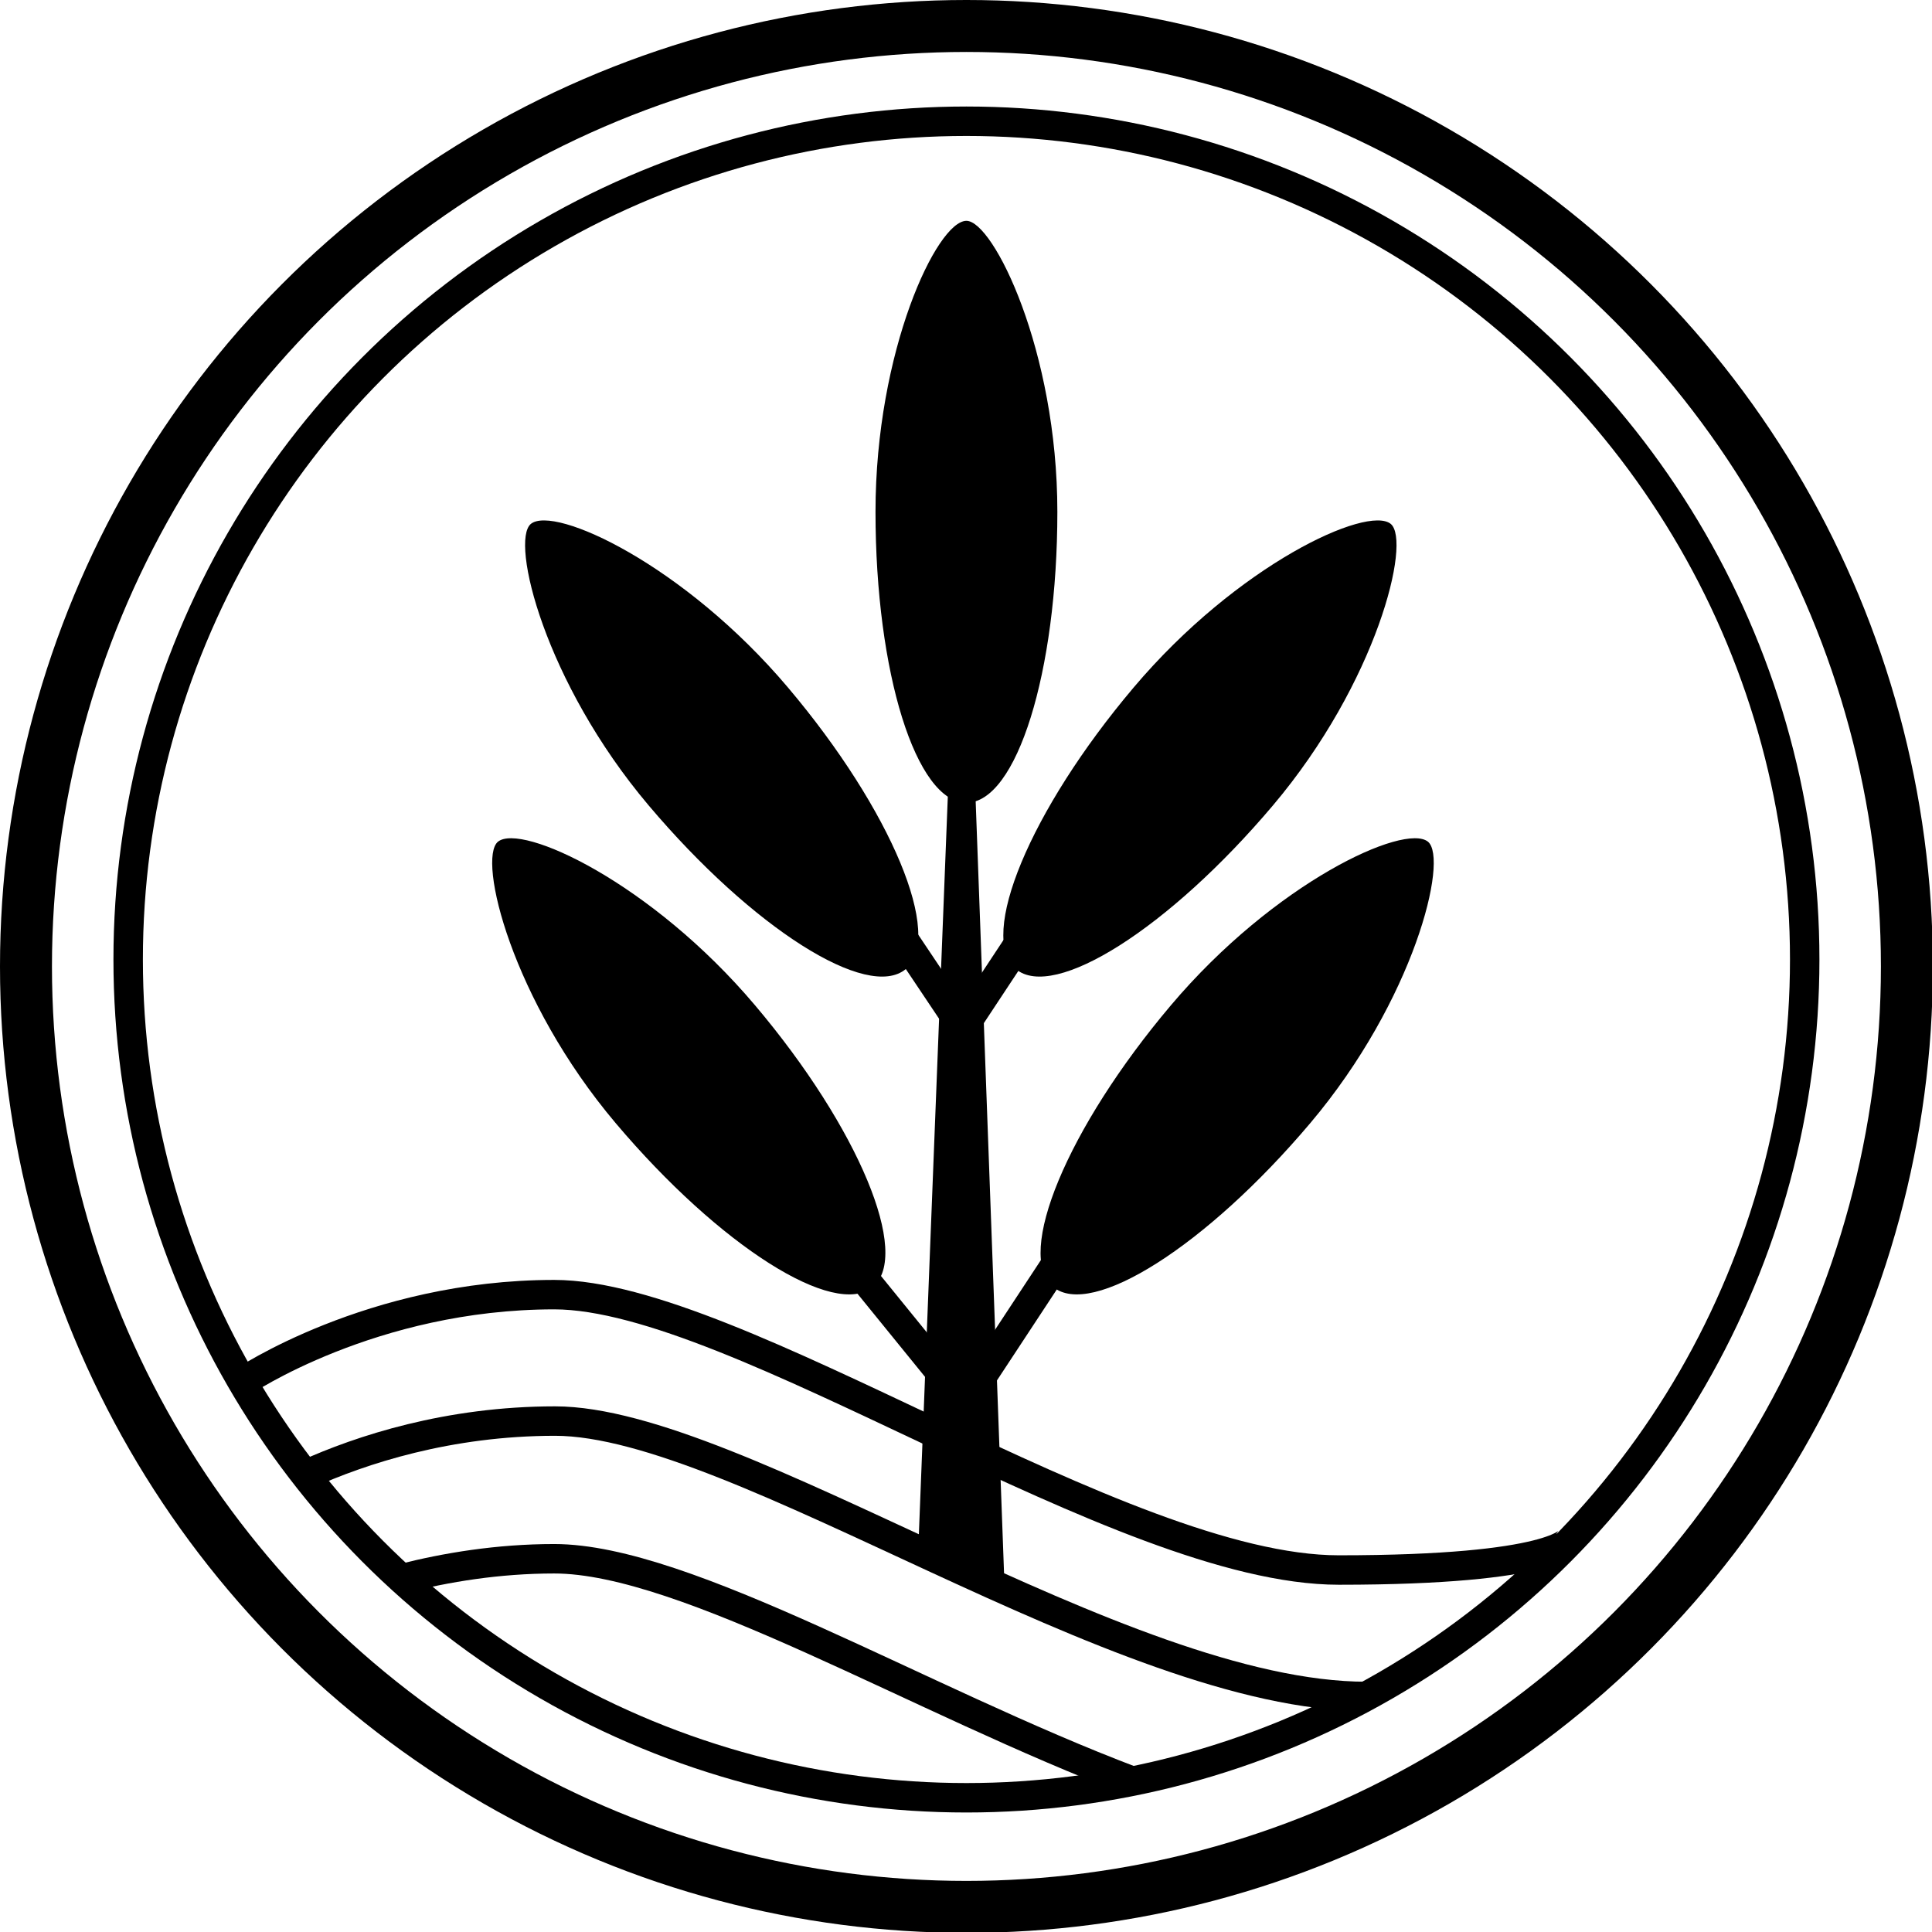 <svg viewBox="0 0 22.31 22.31" xmlns="http://www.w3.org/2000/svg" id="Layer_1">
  <defs>
    <style>
      .cls-1 {
        stroke-width: .34px;
      }

      .cls-1, .cls-2 {
        fill: none;
        stroke: #000;
        stroke-miterlimit: 10;
      }

      .cls-2 {
        stroke-width: .6px;
      }
    </style>
  </defs>
  <circle r="10.86" cy="11.16" cx="11.16" class="cls-2"></circle>
  <circle r="9.68" cy="11.08" cx="11.16" class="cls-1"></circle>
  <path d="M2.8,15.96s1.49-1.01,3.6-1.01,6.54,3.18,9.06,3.18,2.67-.35,2.67-.35" class="cls-1"></path>
  <path d="M3.53,17.03c.64-.29,1.65-.62,2.88-.62,2.11,0,6.52,3.18,9.37,3.18" class="cls-1"></path>
  <path d="M4.64,18.23c.51-.13,1.11-.23,1.76-.23,1.52,0,4.22,1.64,6.68,2.57" class="cls-1"></path>
  <polygon points="11.6 18.32 10.6 17.99 10.95 9.07 11.26 9.07 11.6 18.32"></polygon>
  <path d="M12.21,5.91c0,1.85-.47,3.36-1.05,3.36s-1.05-1.5-1.05-3.36.71-3.36,1.05-3.36c.31,0,1.05,1.5,1.05,3.36Z"></path>
  <path d="M14.7,9.3c-1.2,1.42-2.53,2.26-2.97,1.89s.16-1.83,1.36-3.25,2.7-2.11,2.97-1.89c.24.2-.16,1.83-1.36,3.25Z"></path>
  <path d="M7.49,9.3c1.2,1.42,2.53,2.26,2.97,1.89s-.16-1.83-1.36-3.25-2.7-2.11-2.97-1.89c-.24.2.16,1.83,1.36,3.25Z"></path>
  <path d="M15.13,12.97c-1.2,1.42-2.53,2.26-2.97,1.89s.16-1.83,1.36-3.25,2.7-2.11,2.97-1.89c.24.2-.16,1.83-1.36,3.25Z"></path>
  <path d="M7.11,12.97c1.2,1.42,2.53,2.26,2.97,1.89s-.16-1.83-1.36-3.25-2.7-2.11-2.97-1.89c-.24.2.16,1.83,1.36,3.25Z"></path>
  <line y2="11.93" x2="11.16" y1="10.81" x1="10.41" class="cls-1"></line>
  <line y2="11.72" x2="11.22" y1="10.6" x1="11.96" class="cls-1"></line>
  <line y2="16.28" x2="11.21" y1="14.36" x1="9.65" class="cls-1"></line>
  <line y2="16" x2="11.27" y1="14.1" x1="12.52" class="cls-1"></line>
</svg>
